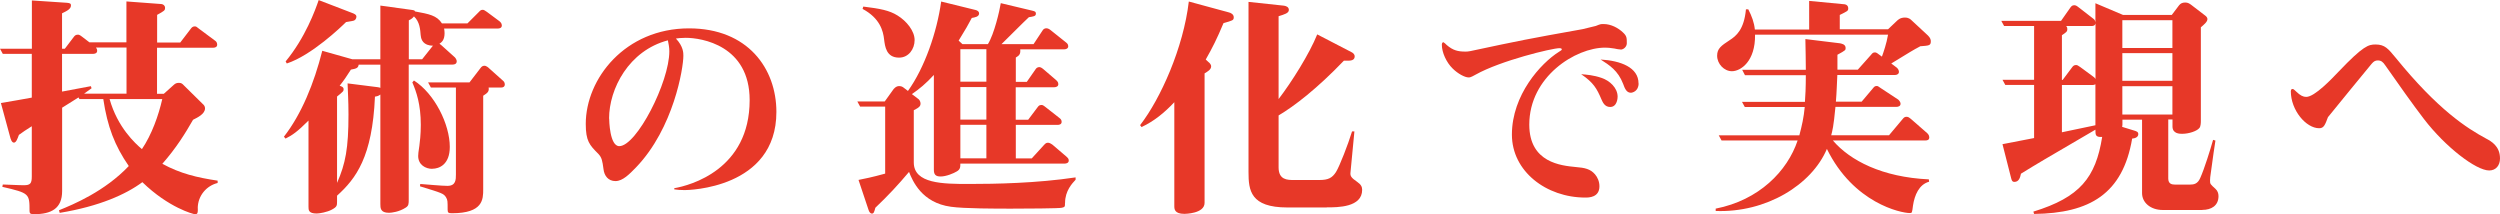 <?xml version="1.0" encoding="UTF-8"?><svg id="_レイヤー_2" xmlns="http://www.w3.org/2000/svg" viewBox="0 0 277.63 23.79"><defs><style>.cls-1{fill:#e73828;}</style></defs><g id="_テキスト_ボタン"><path class="cls-1" d="M21.97,23.14c0,.47,0,.65-.31.65-.18,0-2.94-.73-5.85-3.56-1.82,1.35-4.76,2.68-9.18,3.41l-.08-.29c1.61-.65,5.1-2.11,7.75-4.91-1.56-2.26-2.37-4.37-2.83-7.44h-2.65l-.1-.18c-.94.6-1.4.88-1.82,1.14v9.26c0,1.92-1.17,2.57-3.15,2.57-.34,0-.47-.08-.47-.34,0-1.95,0-2-3.02-2.7l.05-.26c1.87.08,2.21.08,2.34.08.7,0,.88-.18.88-.96v-5.59c-.78.49-.88.57-1.43.96-.16.44-.31.86-.55.86s-.36-.36-.44-.68L.1,11.44c.62-.1,3.04-.52,3.43-.6v-4.86H.31l-.31-.57h3.54V.05l3.9.26c.39.03.44.13.44.29,0,.36-.34.57-.99.88v3.93h.31l1.01-1.33c.1-.13.21-.23.44-.23.08,0,.18,0,.47.23l.81.62h4.11V.16l3.9.29c.21.03.39.18.39.42,0,.29-.08.34-.88.78v3.07h2.57l1.17-1.53c.1-.13.21-.26.44-.26.16,0,.21.05.47.26l1.79,1.33c.08.05.23.18.23.44s-.23.34-.44.34h-6.24v5.12h.75l1.07-.96c.18-.16.31-.26.6-.26s.39.1.57.29l2.08,2.05c.16.13.26.29.26.49,0,.62-.81,1.01-1.33,1.27-.88,1.53-1.82,3.07-3.41,4.89,2,1.09,3.87,1.53,6.14,1.87v.26c-1.2.29-2.21,1.38-2.21,2.83ZM14.04,5.28h-3.38c.05.08.13.18.13.36,0,.29-.29.34-.44.34h-3.46v4.19c.47-.1,2.68-.49,3.2-.6l.08.23c-.42.31-.57.42-.83.6h4.71v-5.12ZM12.17,11c.88,3.15,2.86,4.94,3.59,5.56,1.09-1.61,1.85-3.74,2.26-5.56h-5.85Z"/><path class="cls-1" d="M55.3,3.17h-5.98c.03.18.05.34.05.52,0,.78-.34,1.01-.57,1.17.03.03.16.1.18.13l1.48,1.33c.05.03.26.26.26.49,0,.26-.21.36-.44.36h-4.89v14.98c0,.49,0,.7-.34.91-.73.47-1.56.57-1.85.57-.96,0-.96-.52-.96-.99v-12.14c-.23.16-.31.18-.6.23-.29,6.71-2.11,9.1-4.21,11v.62c0,.49,0,.62-.6.94-.49.26-1.33.42-1.66.42-.91,0-.91-.39-.91-.75v-9.57c-1.22,1.22-1.77,1.61-2.55,2l-.18-.21c1.95-2.5,3.35-5.93,4.26-9.54l3.33.94h3.12V.62l3.41.47c.34.05.39.05.44.18,1.56.29,2.42.44,2.99,1.33h2.83l1.25-1.25c.16-.16.23-.26.44-.26.13,0,.21.05.47.23l1.4,1.04c.08.08.26.21.26.47s-.23.34-.44.34ZM39.29,2.29c-.13.05-.73.13-.86.16-.52.52-3.82,3.69-6.58,4.6l-.13-.23c2.18-2.63,3.3-5.72,3.67-6.81l3.85,1.48c.31.13.34.26.34.36,0,.21-.13.39-.29.44ZM42.25,7.18h-2.42c-.05.36-.23.44-.86.55-.47.73-.7,1.09-1.25,1.79.23.08.44.16.44.39,0,.21-.05.26-.73.81v9.59c.94-2.13,1.27-3.85,1.27-7.59,0-1.59-.08-2.63-.1-3.46l3.33.42c.18.03.21.03.31.08v-2.57ZM46.72,3.95c-.05-.65-.1-1.53-.75-2.13-.13.16-.21.26-.57.44v4.32h1.48l1.2-1.51c-1.07,0-1.33-.68-1.35-1.12ZM48,18.75c-.73,0-1.56-.44-1.56-1.43,0-.26.03-.42.13-1.12.05-.36.16-1.25.16-2.34,0-2.26-.49-3.67-.94-4.71l.18-.21c2.29,1.46,3.98,4.86,3.98,7.38,0,1.95-1.17,2.42-1.95,2.42ZM55.61,9.72h-1.35c.08.42-.1.6-.6.91v10.4c0,1.09,0,2.65-3.46,2.65-.39,0-.49-.05-.49-.39,0-.99,0-1.07-.18-1.38-.26-.42-.44-.47-2.89-1.22l.03-.26c.73.05,2.37.21,3.02.21.94,0,.94-.7.94-1.27v-9.65h-2.78l-.31-.57h4.6l1.22-1.59c.1-.13.21-.26.44-.26.21,0,.47.23.49.26l1.51,1.35c.13.1.26.23.26.47,0,.26-.23.36-.44.34Z"/><path class="cls-1" d="M74.88,20.9c1.79-.31,8.37-2.08,8.37-9.78,0-6.08-5.33-6.92-7.1-6.92-.52,0-.88.05-1.09.08.83.88.83,1.59.83,1.92,0,1.35-1.07,8.03-5.25,12.38-.73.75-1.48,1.53-2.29,1.53s-1.25-.6-1.33-1.33c-.13-.94-.18-1.27-.57-1.69-.99-.99-1.4-1.43-1.4-3.33,0-5.02,4.37-10.61,11.47-10.61,6.53,0,9.7,4.47,9.7,9.28,0,8.53-9.83,8.68-10.17,8.68-.55,0-.78-.03-1.17-.08v-.16ZM67.65,13.16c0,.18.05,3.07,1.12,3.07,1.92,0,5.56-7.1,5.56-10.53,0-.44-.08-.83-.16-1.22-4.34,1.14-6.53,5.38-6.53,8.68Z"/><path class="cls-1" d="M118.27,22.52c0,.42,0,.47-.34.55-.26.08-4.08.1-5.62.1-1.66,0-5.25,0-6.71-.21-3.25-.44-4.26-2.89-4.65-3.87-1.25,1.48-2.26,2.57-3.74,3.98-.13.49-.18.65-.39.65-.16,0-.29-.18-.36-.39l-1.12-3.35c.65-.13,1.48-.29,2.96-.7v-7.44h-2.78l-.31-.57h3.04l.91-1.27c.08-.13.34-.44.68-.44.26,0,.39.08.52.18l.47.36c1.85-2.57,3.22-6.53,3.69-9.93l3.82.94c.13.03.39.13.39.39,0,.36-.49.44-.81.49-.34.65-.7,1.3-1.46,2.52l.42.39h2.83c.7-1.12,1.3-3.72,1.43-4.55l3.48.83c.34.08.42.13.42.34,0,.29-.29.31-.78.39-.49.44-2.6,2.57-3.04,2.99h3.56l1.01-1.53c.08-.13.21-.23.42-.23.16,0,.34.1.47.21l1.69,1.35c.13.1.26.21.26.44,0,.26-.26.34-.47.34h-4.86c.05.52-.1.68-.49.91v2.7h1.22l.96-1.38c.08-.13.21-.26.44-.26.18,0,.42.21.44.23l1.4,1.2c.13.13.26.23.26.47,0,.26-.26.34-.47.34h-4.26v3.61h1.38l1.04-1.38c.1-.13.18-.26.42-.26.13,0,.18,0,.47.23l1.53,1.2c.13.1.26.21.26.44,0,.26-.23.34-.44.34h-4.65v3.72h1.77l1.38-1.51c.16-.16.23-.23.44-.23.18,0,.42.18.47.21l1.56,1.33c.13.13.26.21.26.44,0,.26-.26.34-.47.34h-11.57c0,.39,0,.65-.42.88-.29.18-1.14.55-1.77.55-.57,0-.75-.23-.75-.75v-10.53c-.88.96-1.61,1.56-2.44,2.13l.75.57c.13.1.21.34.21.47,0,.29-.13.44-.75.75v5.8c0,2.37,3.25,2.39,6.14,2.39s7.51-.08,11.83-.73v.26c-.36.39-1.17,1.22-1.17,2.57ZM99.84,6.4c-1.43,0-1.56-1.25-1.66-2.03-.1-.91-.44-2.34-2.39-3.38l.08-.26c1.87.23,2.89.42,3.8.99,1.01.62,1.9,1.72,1.9,2.73s-.68,1.95-1.72,1.95ZM109.54,5.46h-2.89v3.61h2.89v-3.61ZM109.54,9.67h-2.89v3.61h2.89v-3.61ZM109.54,13.86h-2.89v3.72h2.89v-3.72Z"/><path class="cls-1" d="M135.88,2.55c-.75,1.79-1.2,2.68-1.98,4.06l.31.29c.05.03.29.23.29.47,0,.36-.39.57-.73.78v14.38c0,1.2-2.18,1.22-2.24,1.22-1.12,0-1.12-.55-1.12-.88v-11.52c-1.07,1.14-2.24,2.11-3.64,2.76l-.16-.21c2.29-2.96,4.81-8.61,5.41-13.73l4.42,1.2c.23.05.57.21.57.55s-.13.36-1.14.65ZM147.34,23.04h-4.37c-4.11,0-4.32-1.9-4.32-3.93V.21l3.93.42c.21.03.55.13.55.47,0,.36-.47.49-1.14.7v9.2c1.46-1.9,3.43-5.04,4.29-7.18l3.82,1.98c.16.08.34.23.34.47,0,.47-.52.47-.78.47h-.42c-2.96,3.09-5.49,5.04-7.25,6.08v5.77c0,1.4.99,1.4,1.69,1.4h2.86c.96,0,1.4-.23,1.82-.88.42-.68,1.35-3.09,1.79-4.52h.26l-.44,4.6c-.03.36.08.55.75,1.01.42.29.55.55.55.88,0,1.95-2.7,1.95-3.93,1.95Z"/><path class="cls-1" d="M179.97,5.49c-.23,0-.6-.08-.68-.1-.44-.08-.81-.1-1.04-.1-3.28,0-8.42,3.22-8.42,8.55,0,4.24,3.56,4.55,5.17,4.71.99.08,1.61.21,2.13.81.29.34.49.81.49,1.33,0,1.25-1.2,1.25-1.56,1.25-4.34,0-8.16-2.91-8.16-6.99,0-4.42,3.22-7.93,5.2-9.18.26-.16.34-.21.34-.29,0-.13-.21-.13-.26-.13-.81,0-6.53,1.38-9.31,2.94-.55.31-.65.31-.78.31-.42,0-1.2-.42-1.77-.99-.7-.68-1.2-1.79-1.2-2.63,0-.05,0-.29.18-.29.03,0,.36.29.36.31.7.6,1.25.73,2.08.73.1,0,.29,0,.52-.05,5.64-1.2,6.27-1.33,12.48-2.44.16-.05,1.46-.36,1.48-.36.52-.21.55-.21.86-.21.83,0,1.64.44,2.16.94.42.39.42.6.42,1.2,0,.36-.34.7-.7.7ZM177.87,8.66c.88.29,1.77,1.09,1.77,2.08,0,.1-.03,1.14-.83,1.14-.62,0-.83-.55-.96-.83-.52-1.22-.88-1.87-2.26-2.81.6.05,1.38.1,2.29.42ZM181.97,9.26c0,.88-.7,1.04-.86,1.04-.49,0-.68-.49-.86-.99-.57-1.48-1.53-2.08-2.5-2.7,2.24.13,4.21.88,4.21,2.65Z"/><path class="cls-1" d="M213.23,5.15c-.83.44-1.07.6-3.2,1.9l.62.47c.18.16.23.34.23.47,0,.23-.23.34-.44.34h-6.4c-.03.57-.08,2.08-.16,2.96h2.86l1.25-1.48c.13-.16.21-.26.42-.26.16,0,.16.05.49.26l1.9,1.25c.05.05.26.23.26.47,0,.26-.26.34-.47.34h-6.76c-.21,2.21-.34,2.65-.47,3.15h6.42l1.53-1.82c.13-.16.23-.23.42-.23s.31.1.47.23l1.82,1.59c.08.08.23.23.23.47,0,.31-.26.34-.44.34h-10.27c1.92,2.24,5.49,4.08,10.66,4.32l.03.26c-1.12.31-1.61,1.48-1.79,2.65-.1.81-.1.83-.36.83-.96,0-6.24-1.09-9.2-7.12-1.69,4-6.76,7.1-12.35,6.89v-.26c4.81-.94,7.96-4.16,9.1-7.57h-8.45l-.31-.57h8.95c.29-1.09.49-1.98.6-3.15h-6.66l-.31-.57h6.99c.05-.52.1-1.66.1-2.96h-6.76l-.31-.6h7.07c0-1.3-.03-2-.05-3.41l3.85.47c.1.03.62.08.62.52,0,.23,0,.26-.91.75v1.66h2.26l1.48-1.66c.13-.16.21-.26.42-.26.16,0,.23.05.78.47.16-.44.52-1.46.68-2.44h-14.77c.05,2.96-1.59,4.06-2.57,4.06-.86,0-1.64-.81-1.64-1.72,0-.81.47-1.12,1.38-1.72.73-.47,1.61-1.17,1.82-3.43h.26c.39.75.65,1.46.73,2.24h6.03V.1l3.77.36c.18,0,.57.05.57.47,0,.29-.1.31-.94.73v1.59h5.36l.96-.91c.16-.16.42-.39.91-.39.42,0,.62.18.75.31l1.82,1.69c.26.26.31.47.31.62,0,.49-.16.49-1.2.57Z"/><path class="cls-1" d="M244.58,23.32h-4.39c-1.38,0-2.31-.83-2.31-1.87v-8.16h-2.18v.57c0,.08-.03.16-.03.23l1.27.39c.34.1.52.16.52.42,0,.34-.37.47-.68.49-1.04,6.14-4.71,8.29-10.89,8.37l-.08-.26c5.17-1.59,6.92-3.77,7.64-8.29-.75.03-.75-.21-.75-.81-6.01,3.51-6.29,3.67-8.27,4.89-.08.39-.21.91-.73.91-.26,0-.31-.23-.36-.42l-.96-3.77c.21-.03,2.96-.57,3.51-.68v-5.9h-3.2l-.31-.57h3.51V2.89h-3.33l-.31-.57h6.63l1.04-1.48c.08-.1.18-.26.42-.26.16,0,.26.05.49.23l1.64,1.27c.16.1.21.26.23.42V.36l3.07,1.3h5.41l.81-1.07c.18-.23.39-.31.7-.31.29,0,.47.13.65.26l1.59,1.22c.1.08.21.21.21.36,0,.31-.39.62-.73.91v10.4c0,.13,0,.6-.16.78-.26.34-1.14.65-1.92.65-.26,0-1.07,0-1.07-.81v-.78h-.47v6.55c0,.6.39.68.75.68h1.66c.44,0,.86-.08,1.14-.73.47-1.04,1.12-3.15,1.43-4.24l.26.08c-.08.57-.29,1.82-.52,3.64-.05.31-.08.57-.08.78,0,.42.03.42.6.94.23.21.34.49.34.81,0,1.07-.81,1.53-1.79,1.53ZM232.26,2.89h-2.81c.05.05.13.13.13.34,0,.29-.13.36-.6.68v4.97h.08l1.07-1.43c.08-.1.18-.23.42-.23.16,0,.23.08.47.23l1.48,1.09c.1.08.16.13.21.23V2.6c-.05.21-.18.29-.44.29ZM232.7,9.36c-.08.03-.16.08-.31.08h-3.41v5.25c.18-.03,3.15-.65,3.72-.78v-4.55ZM241.25,2.24h-5.56v3.09h5.56v-3.09ZM241.25,5.9h-5.56v3.07h5.56v-3.07ZM241.25,9.57h-5.56v3.15h5.56v-3.15Z"/><path class="cls-1" d="M258.54,12.97c-.34.91-.47,1.27-.99,1.27-1.46,0-3.15-2-3.15-4.11,0-.1.03-.18.1-.23.16-.05.18-.03.52.29.44.42.75.57,1.09.57.94,0,2.83-2,3.62-2.83,2.73-2.86,3.3-2.99,4.08-2.99,1.04,0,1.4.47,2.24,1.48,4.71,5.8,7.93,7.83,10.04,8.97.55.29,1.54.83,1.54,2.21,0,.75-.44,1.33-1.2,1.33-1.46,0-4.86-2.6-7.25-5.72-1.2-1.56-2.89-3.95-4.29-5.95-.26-.39-.47-.55-.83-.55-.26,0-.44.08-.7.39-1.14,1.4-3.41,4.13-4.81,5.88Z"/></g></svg>